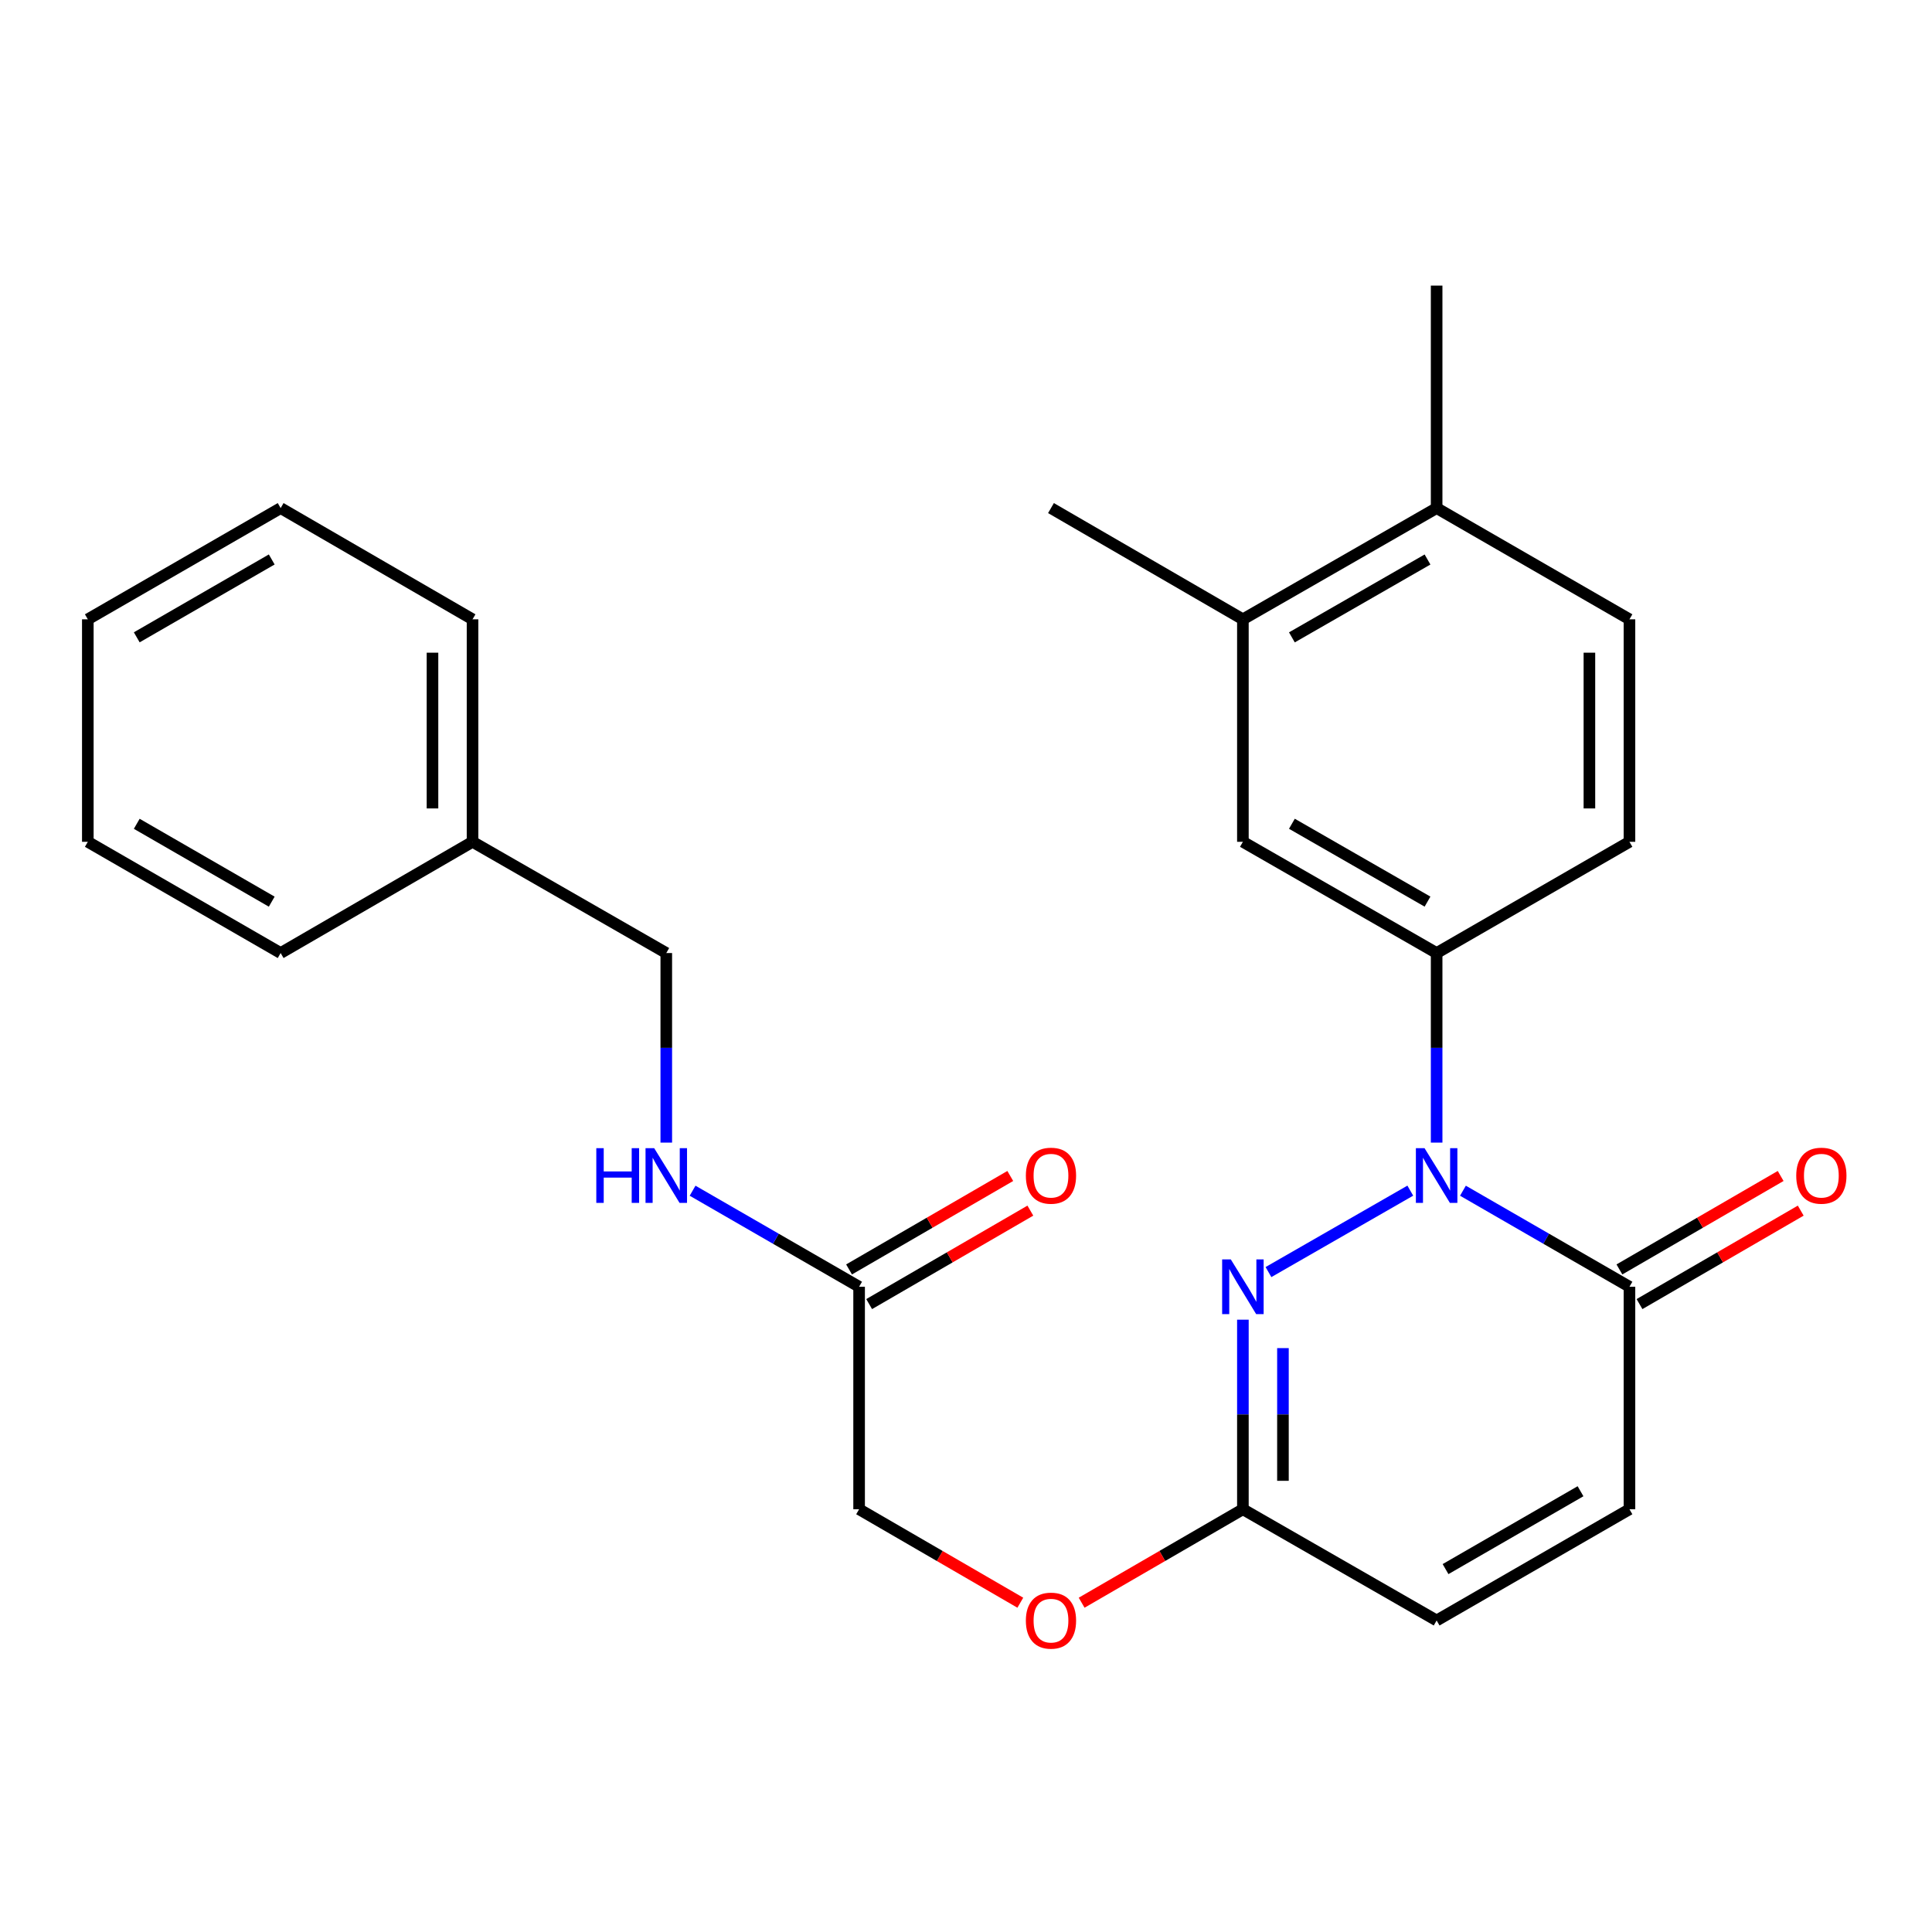 <?xml version='1.0' encoding='iso-8859-1'?>
<svg version='1.1' baseProfile='full'
              xmlns='http://www.w3.org/2000/svg'
                      xmlns:rdkit='http://www.rdkit.org/xml'
                      xmlns:xlink='http://www.w3.org/1999/xlink'
                  xml:space='preserve'
width='1000px' height='1000px' viewBox='0 0 1000 1000'>
<!-- END OF HEADER -->
<rect style='opacity:1.0;fill:#FFFFFF;stroke:none' width='1000' height='1000' x='0' y='0'> </rect>
<path class='bond-0' d='M 729.968,616.277 L 656.557,658.425' style='fill:none;fill-rule:evenodd;stroke:#0000FF;stroke-width:6px;stroke-linecap:butt;stroke-linejoin:miter;stroke-opacity:1' />
<path class='bond-1' d='M 757.219,616.309 L 800.312,641.167' style='fill:none;fill-rule:evenodd;stroke:#0000FF;stroke-width:6px;stroke-linecap:butt;stroke-linejoin:miter;stroke-opacity:1' />
<path class='bond-1' d='M 800.312,641.167 L 843.406,666.026' style='fill:none;fill-rule:evenodd;stroke:#000000;stroke-width:6px;stroke-linecap:butt;stroke-linejoin:miter;stroke-opacity:1' />
<path class='bond-2' d='M 743.598,591.413 L 743.598,542.352' style='fill:none;fill-rule:evenodd;stroke:#0000FF;stroke-width:6px;stroke-linecap:butt;stroke-linejoin:miter;stroke-opacity:1' />
<path class='bond-2' d='M 743.598,542.352 L 743.598,493.292' style='fill:none;fill-rule:evenodd;stroke:#000000;stroke-width:6px;stroke-linecap:butt;stroke-linejoin:miter;stroke-opacity:1' />
<path class='bond-3' d='M 643.319,683.065 L 643.319,732.125' style='fill:none;fill-rule:evenodd;stroke:#0000FF;stroke-width:6px;stroke-linecap:butt;stroke-linejoin:miter;stroke-opacity:1' />
<path class='bond-3' d='M 643.319,732.125 L 643.319,781.185' style='fill:none;fill-rule:evenodd;stroke:#000000;stroke-width:6px;stroke-linecap:butt;stroke-linejoin:miter;stroke-opacity:1' />
<path class='bond-3' d='M 664.05,697.783 L 664.05,732.125' style='fill:none;fill-rule:evenodd;stroke:#0000FF;stroke-width:6px;stroke-linecap:butt;stroke-linejoin:miter;stroke-opacity:1' />
<path class='bond-3' d='M 664.05,732.125 L 664.05,766.467' style='fill:none;fill-rule:evenodd;stroke:#000000;stroke-width:6px;stroke-linecap:butt;stroke-linejoin:miter;stroke-opacity:1' />
<path class='bond-4' d='M 843.406,666.026 L 843.406,781.185' style='fill:none;fill-rule:evenodd;stroke:#000000;stroke-width:6px;stroke-linecap:butt;stroke-linejoin:miter;stroke-opacity:1' />
<path class='bond-10' d='M 848.604,674.993 L 890.331,650.806' style='fill:none;fill-rule:evenodd;stroke:#000000;stroke-width:6px;stroke-linecap:butt;stroke-linejoin:miter;stroke-opacity:1' />
<path class='bond-10' d='M 890.331,650.806 L 932.057,626.619' style='fill:none;fill-rule:evenodd;stroke:#FF0000;stroke-width:6px;stroke-linecap:butt;stroke-linejoin:miter;stroke-opacity:1' />
<path class='bond-10' d='M 838.207,657.058 L 879.934,632.871' style='fill:none;fill-rule:evenodd;stroke:#000000;stroke-width:6px;stroke-linecap:butt;stroke-linejoin:miter;stroke-opacity:1' />
<path class='bond-10' d='M 879.934,632.871 L 921.661,608.683' style='fill:none;fill-rule:evenodd;stroke:#FF0000;stroke-width:6px;stroke-linecap:butt;stroke-linejoin:miter;stroke-opacity:1' />
<path class='bond-5' d='M 743.598,493.292 L 643.319,435.718' style='fill:none;fill-rule:evenodd;stroke:#000000;stroke-width:6px;stroke-linecap:butt;stroke-linejoin:miter;stroke-opacity:1' />
<path class='bond-5' d='M 738.879,466.678 L 668.683,426.376' style='fill:none;fill-rule:evenodd;stroke:#000000;stroke-width:6px;stroke-linecap:butt;stroke-linejoin:miter;stroke-opacity:1' />
<path class='bond-11' d='M 743.598,493.292 L 843.406,435.718' style='fill:none;fill-rule:evenodd;stroke:#000000;stroke-width:6px;stroke-linecap:butt;stroke-linejoin:miter;stroke-opacity:1' />
<path class='bond-13' d='M 643.319,781.185 L 601.587,805.373' style='fill:none;fill-rule:evenodd;stroke:#000000;stroke-width:6px;stroke-linecap:butt;stroke-linejoin:miter;stroke-opacity:1' />
<path class='bond-13' d='M 601.587,805.373 L 559.854,829.561' style='fill:none;fill-rule:evenodd;stroke:#FF0000;stroke-width:6px;stroke-linecap:butt;stroke-linejoin:miter;stroke-opacity:1' />
<path class='bond-26' d='M 643.319,781.185 L 743.598,838.759' style='fill:none;fill-rule:evenodd;stroke:#000000;stroke-width:6px;stroke-linecap:butt;stroke-linejoin:miter;stroke-opacity:1' />
<path class='bond-6' d='M 843.406,781.185 L 743.598,838.759' style='fill:none;fill-rule:evenodd;stroke:#000000;stroke-width:6px;stroke-linecap:butt;stroke-linejoin:miter;stroke-opacity:1' />
<path class='bond-6' d='M 818.076,771.864 L 748.211,812.166' style='fill:none;fill-rule:evenodd;stroke:#000000;stroke-width:6px;stroke-linecap:butt;stroke-linejoin:miter;stroke-opacity:1' />
<path class='bond-7' d='M 643.319,435.718 L 643.319,320.558' style='fill:none;fill-rule:evenodd;stroke:#000000;stroke-width:6px;stroke-linecap:butt;stroke-linejoin:miter;stroke-opacity:1' />
<path class='bond-19' d='M 643.319,320.558 L 543.984,262.984' style='fill:none;fill-rule:evenodd;stroke:#000000;stroke-width:6px;stroke-linecap:butt;stroke-linejoin:miter;stroke-opacity:1' />
<path class='bond-27' d='M 643.319,320.558 L 743.598,262.984' style='fill:none;fill-rule:evenodd;stroke:#000000;stroke-width:6px;stroke-linecap:butt;stroke-linejoin:miter;stroke-opacity:1' />
<path class='bond-27' d='M 668.683,329.901 L 738.879,289.599' style='fill:none;fill-rule:evenodd;stroke:#000000;stroke-width:6px;stroke-linecap:butt;stroke-linejoin:miter;stroke-opacity:1' />
<path class='bond-8' d='M 444.672,666.026 L 444.672,781.185' style='fill:none;fill-rule:evenodd;stroke:#000000;stroke-width:6px;stroke-linecap:butt;stroke-linejoin:miter;stroke-opacity:1' />
<path class='bond-9' d='M 444.672,666.026 L 401.579,641.167' style='fill:none;fill-rule:evenodd;stroke:#000000;stroke-width:6px;stroke-linecap:butt;stroke-linejoin:miter;stroke-opacity:1' />
<path class='bond-9' d='M 401.579,641.167 L 358.485,616.309' style='fill:none;fill-rule:evenodd;stroke:#0000FF;stroke-width:6px;stroke-linecap:butt;stroke-linejoin:miter;stroke-opacity:1' />
<path class='bond-14' d='M 449.871,674.993 L 491.592,650.806' style='fill:none;fill-rule:evenodd;stroke:#000000;stroke-width:6px;stroke-linecap:butt;stroke-linejoin:miter;stroke-opacity:1' />
<path class='bond-14' d='M 491.592,650.806 L 533.313,626.619' style='fill:none;fill-rule:evenodd;stroke:#FF0000;stroke-width:6px;stroke-linecap:butt;stroke-linejoin:miter;stroke-opacity:1' />
<path class='bond-14' d='M 439.473,657.058 L 481.194,632.871' style='fill:none;fill-rule:evenodd;stroke:#000000;stroke-width:6px;stroke-linecap:butt;stroke-linejoin:miter;stroke-opacity:1' />
<path class='bond-14' d='M 481.194,632.871 L 522.915,608.684' style='fill:none;fill-rule:evenodd;stroke:#FF0000;stroke-width:6px;stroke-linecap:butt;stroke-linejoin:miter;stroke-opacity:1' />
<path class='bond-17' d='M 344.865,591.413 L 344.865,542.352' style='fill:none;fill-rule:evenodd;stroke:#0000FF;stroke-width:6px;stroke-linecap:butt;stroke-linejoin:miter;stroke-opacity:1' />
<path class='bond-17' d='M 344.865,542.352 L 344.865,493.292' style='fill:none;fill-rule:evenodd;stroke:#000000;stroke-width:6px;stroke-linecap:butt;stroke-linejoin:miter;stroke-opacity:1' />
<path class='bond-15' d='M 843.406,435.718 L 843.406,320.558' style='fill:none;fill-rule:evenodd;stroke:#000000;stroke-width:6px;stroke-linecap:butt;stroke-linejoin:miter;stroke-opacity:1' />
<path class='bond-15' d='M 822.675,418.444 L 822.675,337.832' style='fill:none;fill-rule:evenodd;stroke:#000000;stroke-width:6px;stroke-linecap:butt;stroke-linejoin:miter;stroke-opacity:1' />
<path class='bond-12' d='M 743.598,262.984 L 843.406,320.558' style='fill:none;fill-rule:evenodd;stroke:#000000;stroke-width:6px;stroke-linecap:butt;stroke-linejoin:miter;stroke-opacity:1' />
<path class='bond-20' d='M 743.598,262.984 L 743.598,147.825' style='fill:none;fill-rule:evenodd;stroke:#000000;stroke-width:6px;stroke-linecap:butt;stroke-linejoin:miter;stroke-opacity:1' />
<path class='bond-16' d='M 528.114,829.559 L 486.393,805.372' style='fill:none;fill-rule:evenodd;stroke:#FF0000;stroke-width:6px;stroke-linecap:butt;stroke-linejoin:miter;stroke-opacity:1' />
<path class='bond-16' d='M 486.393,805.372 L 444.672,781.185' style='fill:none;fill-rule:evenodd;stroke:#000000;stroke-width:6px;stroke-linecap:butt;stroke-linejoin:miter;stroke-opacity:1' />
<path class='bond-18' d='M 344.865,493.292 L 244.585,435.718' style='fill:none;fill-rule:evenodd;stroke:#000000;stroke-width:6px;stroke-linecap:butt;stroke-linejoin:miter;stroke-opacity:1' />
<path class='bond-21' d='M 244.585,435.718 L 244.585,320.558' style='fill:none;fill-rule:evenodd;stroke:#000000;stroke-width:6px;stroke-linecap:butt;stroke-linejoin:miter;stroke-opacity:1' />
<path class='bond-21' d='M 223.855,418.444 L 223.855,337.832' style='fill:none;fill-rule:evenodd;stroke:#000000;stroke-width:6px;stroke-linecap:butt;stroke-linejoin:miter;stroke-opacity:1' />
<path class='bond-22' d='M 244.585,435.718 L 145.262,493.292' style='fill:none;fill-rule:evenodd;stroke:#000000;stroke-width:6px;stroke-linecap:butt;stroke-linejoin:miter;stroke-opacity:1' />
<path class='bond-23' d='M 244.585,320.558 L 145.262,262.984' style='fill:none;fill-rule:evenodd;stroke:#000000;stroke-width:6px;stroke-linecap:butt;stroke-linejoin:miter;stroke-opacity:1' />
<path class='bond-24' d='M 145.262,493.292 L 45.455,435.718' style='fill:none;fill-rule:evenodd;stroke:#000000;stroke-width:6px;stroke-linecap:butt;stroke-linejoin:miter;stroke-opacity:1' />
<path class='bond-24' d='M 140.649,466.699 L 70.784,426.397' style='fill:none;fill-rule:evenodd;stroke:#000000;stroke-width:6px;stroke-linecap:butt;stroke-linejoin:miter;stroke-opacity:1' />
<path class='bond-28' d='M 145.262,262.984 L 45.455,320.558' style='fill:none;fill-rule:evenodd;stroke:#000000;stroke-width:6px;stroke-linecap:butt;stroke-linejoin:miter;stroke-opacity:1' />
<path class='bond-28' d='M 140.649,289.578 L 70.784,329.88' style='fill:none;fill-rule:evenodd;stroke:#000000;stroke-width:6px;stroke-linecap:butt;stroke-linejoin:miter;stroke-opacity:1' />
<path class='bond-25' d='M 45.455,435.718 L 45.455,320.558' style='fill:none;fill-rule:evenodd;stroke:#000000;stroke-width:6px;stroke-linecap:butt;stroke-linejoin:miter;stroke-opacity:1' />
<path  class='atom-0' d='M 737.338 594.292
L 746.618 609.292
Q 747.538 610.772, 749.018 613.452
Q 750.498 616.132, 750.578 616.292
L 750.578 594.292
L 754.338 594.292
L 754.338 622.612
L 750.458 622.612
L 740.498 606.212
Q 739.338 604.292, 738.098 602.092
Q 736.898 599.892, 736.538 599.212
L 736.538 622.612
L 732.858 622.612
L 732.858 594.292
L 737.338 594.292
' fill='#0000FF'/>
<path  class='atom-1' d='M 637.059 651.866
L 646.339 666.866
Q 647.259 668.346, 648.739 671.026
Q 650.219 673.706, 650.299 673.866
L 650.299 651.866
L 654.059 651.866
L 654.059 680.186
L 650.179 680.186
L 640.219 663.786
Q 639.059 661.866, 637.819 659.666
Q 636.619 657.466, 636.259 656.786
L 636.259 680.186
L 632.579 680.186
L 632.579 651.866
L 637.059 651.866
' fill='#0000FF'/>
<path  class='atom-10' d='M 308.645 594.292
L 312.485 594.292
L 312.485 606.332
L 326.965 606.332
L 326.965 594.292
L 330.805 594.292
L 330.805 622.612
L 326.965 622.612
L 326.965 609.532
L 312.485 609.532
L 312.485 622.612
L 308.645 622.612
L 308.645 594.292
' fill='#0000FF'/>
<path  class='atom-10' d='M 338.605 594.292
L 347.885 609.292
Q 348.805 610.772, 350.285 613.452
Q 351.765 616.132, 351.845 616.292
L 351.845 594.292
L 355.605 594.292
L 355.605 622.612
L 351.725 622.612
L 341.765 606.212
Q 340.605 604.292, 339.365 602.092
Q 338.165 599.892, 337.805 599.212
L 337.805 622.612
L 334.125 622.612
L 334.125 594.292
L 338.605 594.292
' fill='#0000FF'/>
<path  class='atom-11' d='M 929.729 608.532
Q 929.729 601.732, 933.089 597.932
Q 936.449 594.132, 942.729 594.132
Q 949.009 594.132, 952.369 597.932
Q 955.729 601.732, 955.729 608.532
Q 955.729 615.412, 952.329 619.332
Q 948.929 623.212, 942.729 623.212
Q 936.489 623.212, 933.089 619.332
Q 929.729 615.452, 929.729 608.532
M 942.729 620.012
Q 947.049 620.012, 949.369 617.132
Q 951.729 614.212, 951.729 608.532
Q 951.729 602.972, 949.369 600.172
Q 947.049 597.332, 942.729 597.332
Q 938.409 597.332, 936.049 600.132
Q 933.729 602.932, 933.729 608.532
Q 933.729 614.252, 936.049 617.132
Q 938.409 620.012, 942.729 620.012
' fill='#FF0000'/>
<path  class='atom-14' d='M 530.984 838.839
Q 530.984 832.039, 534.344 828.239
Q 537.704 824.439, 543.984 824.439
Q 550.264 824.439, 553.624 828.239
Q 556.984 832.039, 556.984 838.839
Q 556.984 845.719, 553.584 849.639
Q 550.184 853.519, 543.984 853.519
Q 537.744 853.519, 534.344 849.639
Q 530.984 845.759, 530.984 838.839
M 543.984 850.319
Q 548.304 850.319, 550.624 847.439
Q 552.984 844.519, 552.984 838.839
Q 552.984 833.279, 550.624 830.479
Q 548.304 827.639, 543.984 827.639
Q 539.664 827.639, 537.304 830.439
Q 534.984 833.239, 534.984 838.839
Q 534.984 844.559, 537.304 847.439
Q 539.664 850.319, 543.984 850.319
' fill='#FF0000'/>
<path  class='atom-15' d='M 530.984 608.532
Q 530.984 601.732, 534.344 597.932
Q 537.704 594.132, 543.984 594.132
Q 550.264 594.132, 553.624 597.932
Q 556.984 601.732, 556.984 608.532
Q 556.984 615.412, 553.584 619.332
Q 550.184 623.212, 543.984 623.212
Q 537.744 623.212, 534.344 619.332
Q 530.984 615.452, 530.984 608.532
M 543.984 620.012
Q 548.304 620.012, 550.624 617.132
Q 552.984 614.212, 552.984 608.532
Q 552.984 602.972, 550.624 600.172
Q 548.304 597.332, 543.984 597.332
Q 539.664 597.332, 537.304 600.132
Q 534.984 602.932, 534.984 608.532
Q 534.984 614.252, 537.304 617.132
Q 539.664 620.012, 543.984 620.012
' fill='#FF0000'/>
</svg>

